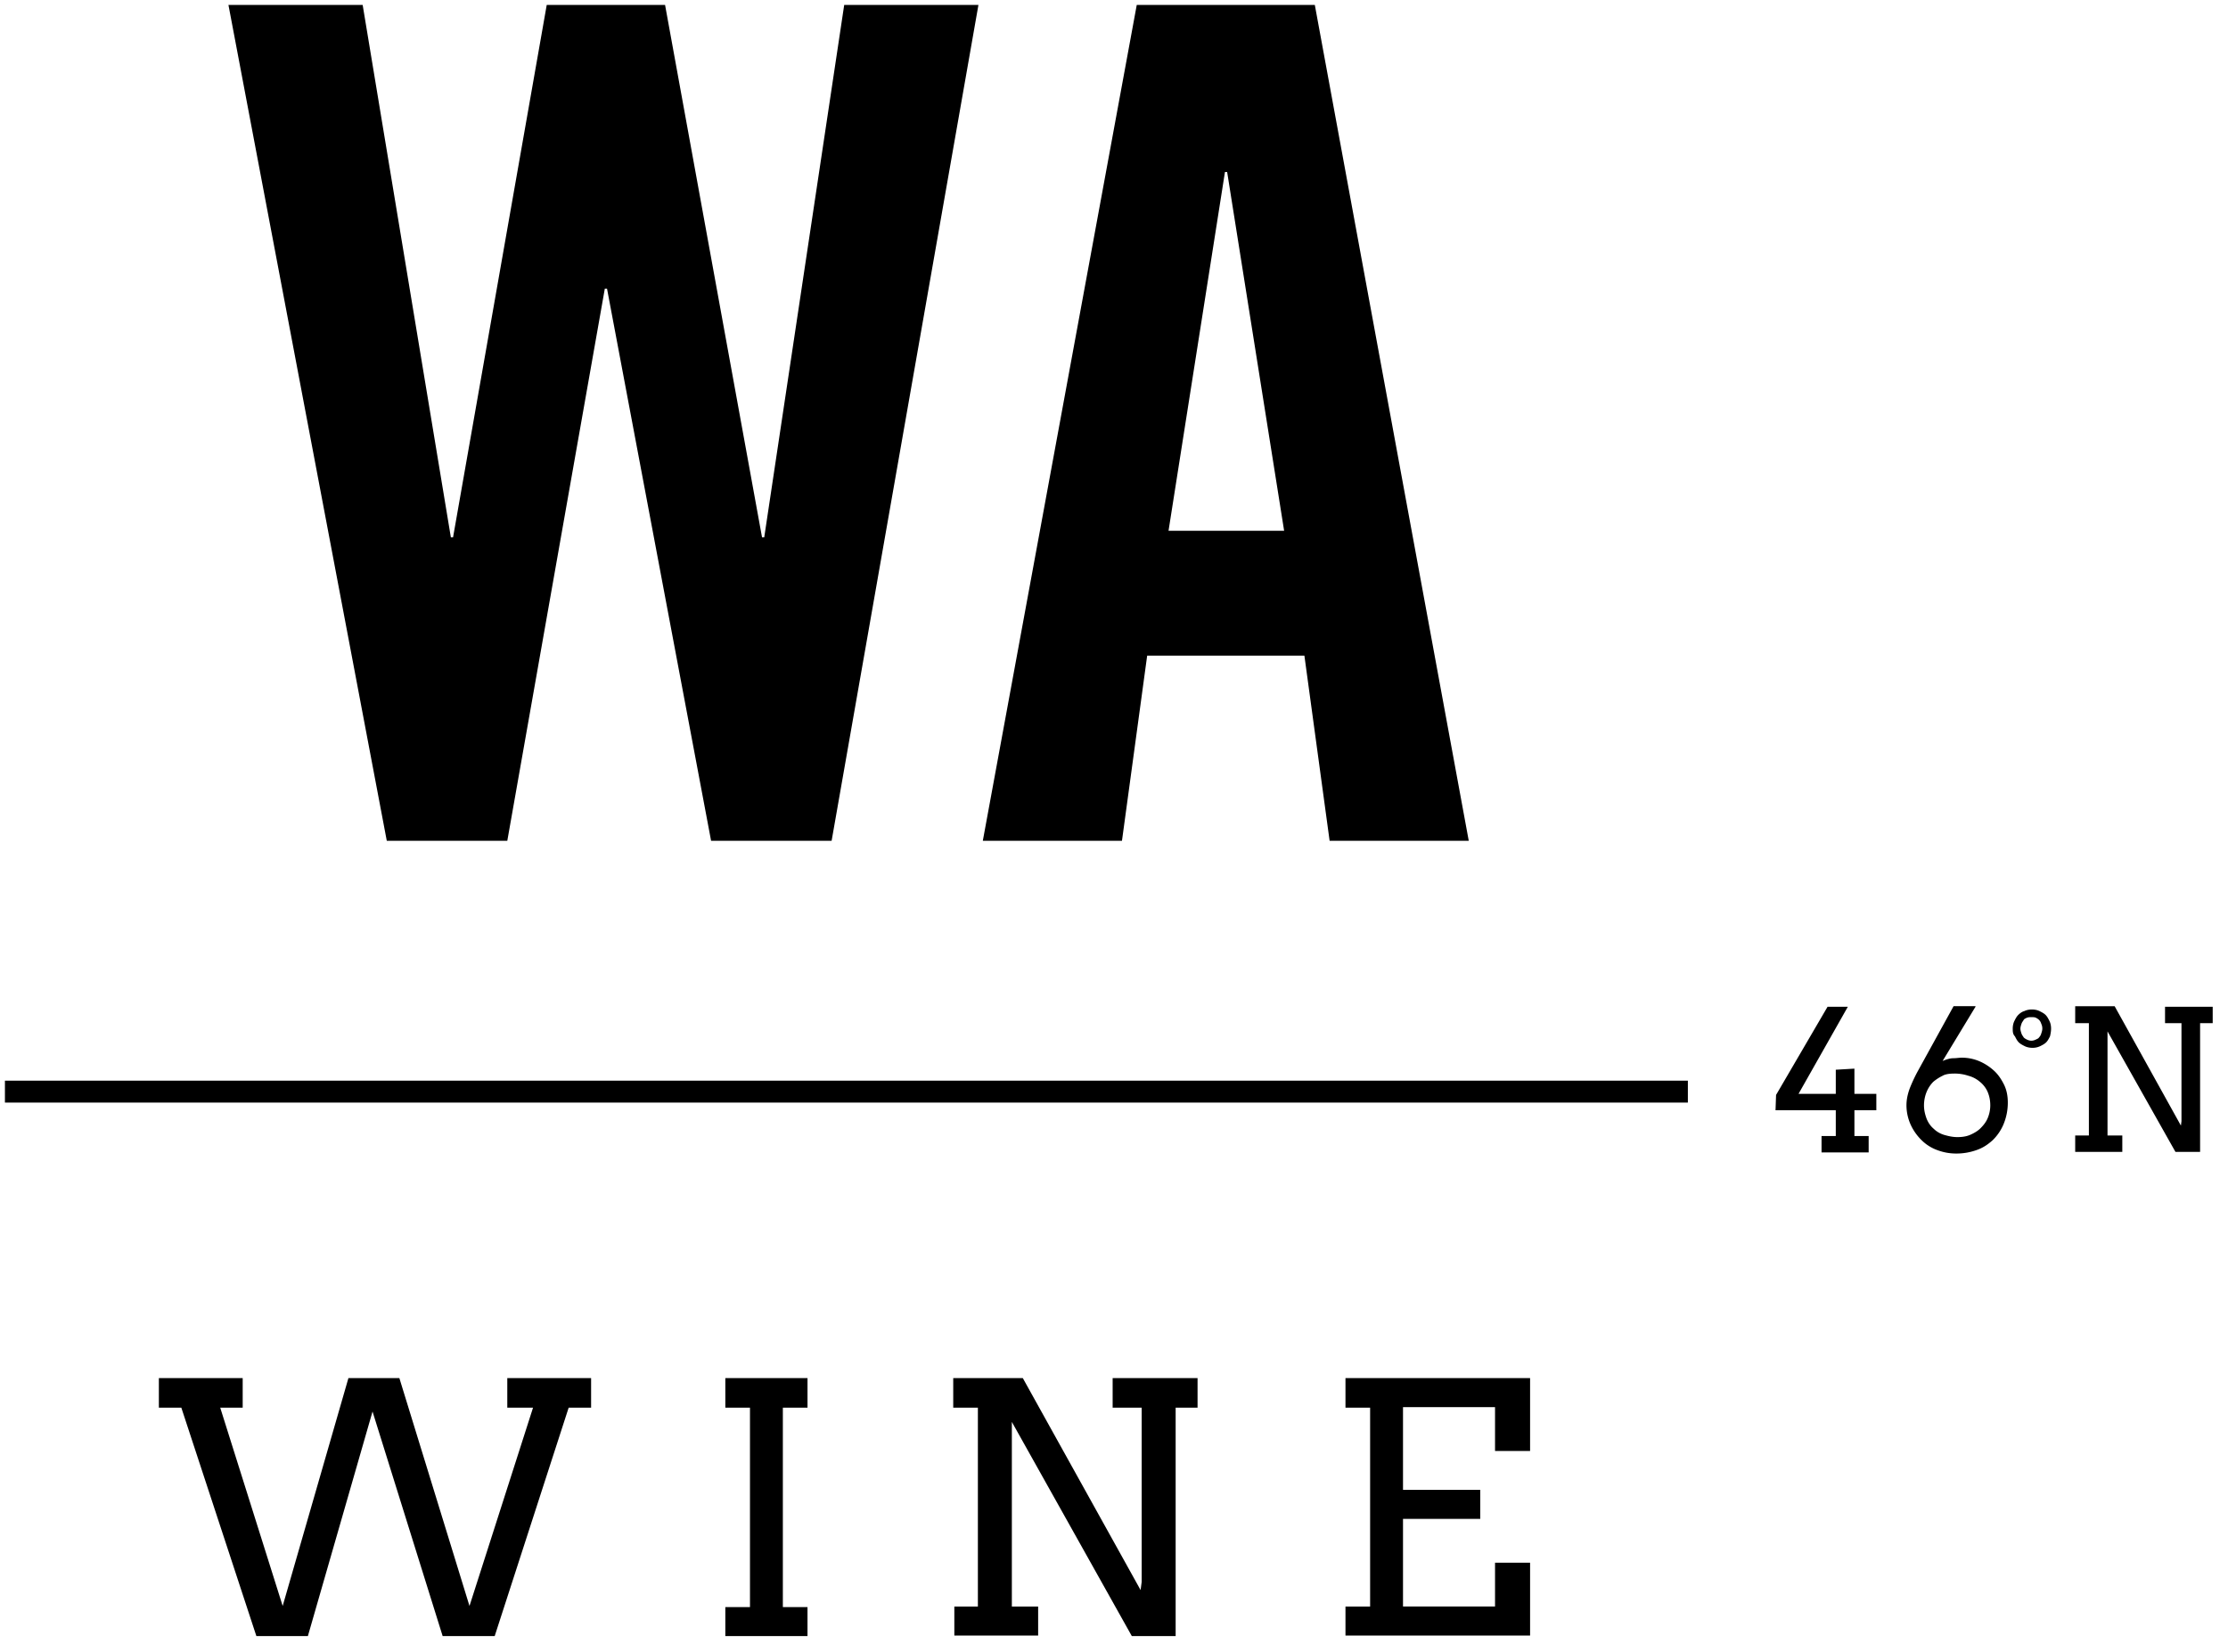 <svg width="151" height="112" xmlns="http://www.w3.org/2000/svg"><g fill="#000" fill-rule="nonzero"><path d="M120.371 74.22l3.49-5.977h1.374l-3.341 5.903h2.524v-1.634l1.263-.074v1.708h1.485v1.114h-1.485v1.745h.965v1.114h-3.193v-1.114h.965V75.26h-4.084zM133.886 68.243l-2.228 3.675c.26-.111.52-.185.706-.185.223 0 .408-.037.594-.037.408 0 .78.074 1.15.222a3.52 3.52 0 011.003.632c.297.26.52.594.706.965.185.371.26.78.26 1.225 0 .557-.112 1.04-.297 1.485a3.27 3.27 0 01-.743 1.077c-.334.297-.668.52-1.114.668a4.04 4.04 0 01-1.336.223c-.446 0-.854-.074-1.263-.223a2.93 2.93 0 01-1.076-.668 3.53 3.53 0 01-.743-1.04 3.203 3.203 0 01-.297-1.336c0-.372.074-.743.223-1.151.148-.372.334-.78.557-1.188l2.413-4.382h1.485v.038zm-1.448 4.53c-.297 0-.594.036-.78.148a3.029 3.029 0 00-.63.408 2.107 2.107 0 00-.446.669c-.112.26-.186.594-.186.928 0 .334.074.63.186.928.111.26.26.483.482.668.186.186.446.334.706.409.26.074.557.148.89.148.298 0 .595-.037.855-.148.26-.112.52-.26.705-.446.186-.185.372-.408.483-.668.111-.26.186-.557.186-.891 0-.372-.075-.669-.186-.928a1.815 1.815 0 00-.52-.669 1.965 1.965 0 00-.78-.408 2.909 2.909 0 00-.965-.149zM136.41 69.728c0-.186.038-.372.112-.52.075-.149.149-.297.26-.408.112-.112.26-.223.409-.26.148-.075.334-.112.52-.112.185 0 .37.037.52.112.148.074.296.148.408.26.111.11.185.26.26.408.074.148.11.334.11.52 0 .185-.036.371-.073.52-.075.148-.149.297-.26.408-.112.111-.26.186-.409.26a1.186 1.186 0 01-.52.111c-.185 0-.37-.037-.52-.111-.148-.074-.296-.149-.408-.26-.111-.111-.185-.26-.26-.408-.148-.149-.148-.335-.148-.52zm.52 0c0 .111.038.222.075.334.037.111.111.186.148.26.075.074.149.111.223.148a.7.7 0 00.297.075.7.7 0 00.297-.075c.075-.037.186-.074.223-.148a.598.598 0 00.149-.26c.037-.112.074-.223.074-.334a.741.741 0 00-.074-.334.598.598 0 00-.149-.26.777.777 0 00-.223-.149c-.074-.037-.185-.037-.297-.037-.111 0-.185 0-.297.037-.074.037-.185.074-.223.149-.037.074-.11.148-.148.26-.037.111-.074.222-.074.334zM146.77 68.243h3.193v1.113h-.854v8.726h-1.67l-4.605-8.169v7.055h1.003v1.114h-3.193v-1.114h.928v-7.612h-.928v-1.15h2.673l4.492 8.094.038-.298v-6.646h-1.114v-1.113zM34.381 93.416h5.68v2.005H38.54l-5.013 15.482H30l-4.752-15.222-4.382 15.222h-3.49L12.29 95.421h-1.523v-2.005h5.681v2.005h-1.522l4.232 13.44 4.456-15.445h3.453l4.752 15.445 4.307-13.44h-1.745v-2.005zM49.158 93.416h5.57v2.005h-1.671v13.515h1.67v1.967h-5.569v-1.967h1.671V95.42h-1.67zM75.483 93.416h5.68v2.005h-1.485v15.482h-2.97l-8.131-14.517V108.9h1.782v1.967h-5.68V108.9h1.596V95.42h-1.671v-2.005h4.715l7.983 14.369.074-.557V95.42h-1.968v-2.005zM91.188 93.416H103.7v4.938h-2.376v-2.97h-6.237v5.606h5.235v1.968h-5.235v5.94h6.237v-2.97h2.376v4.938H91.188V108.9h1.67V95.42h-1.67zM.334 73.255h114.059v1.485H.334zM37.054.334h8.02l6.572 36.09h.149l5.42-36.09h9.097l-9.95 56.659h-8.169L41.14 19.567h-.149l-6.609 37.426h-8.168L15.483.334h9.096l5.978 36.09h.148zM76.04 56.993h-9.431L77.042.334H89.11l10.433 56.659h-9.43l-1.709-12.55H77.748l-1.708 12.55zm3.156-21.015h7.834l-3.862-24.32h-.148l-3.824 24.32z"/></g></svg>